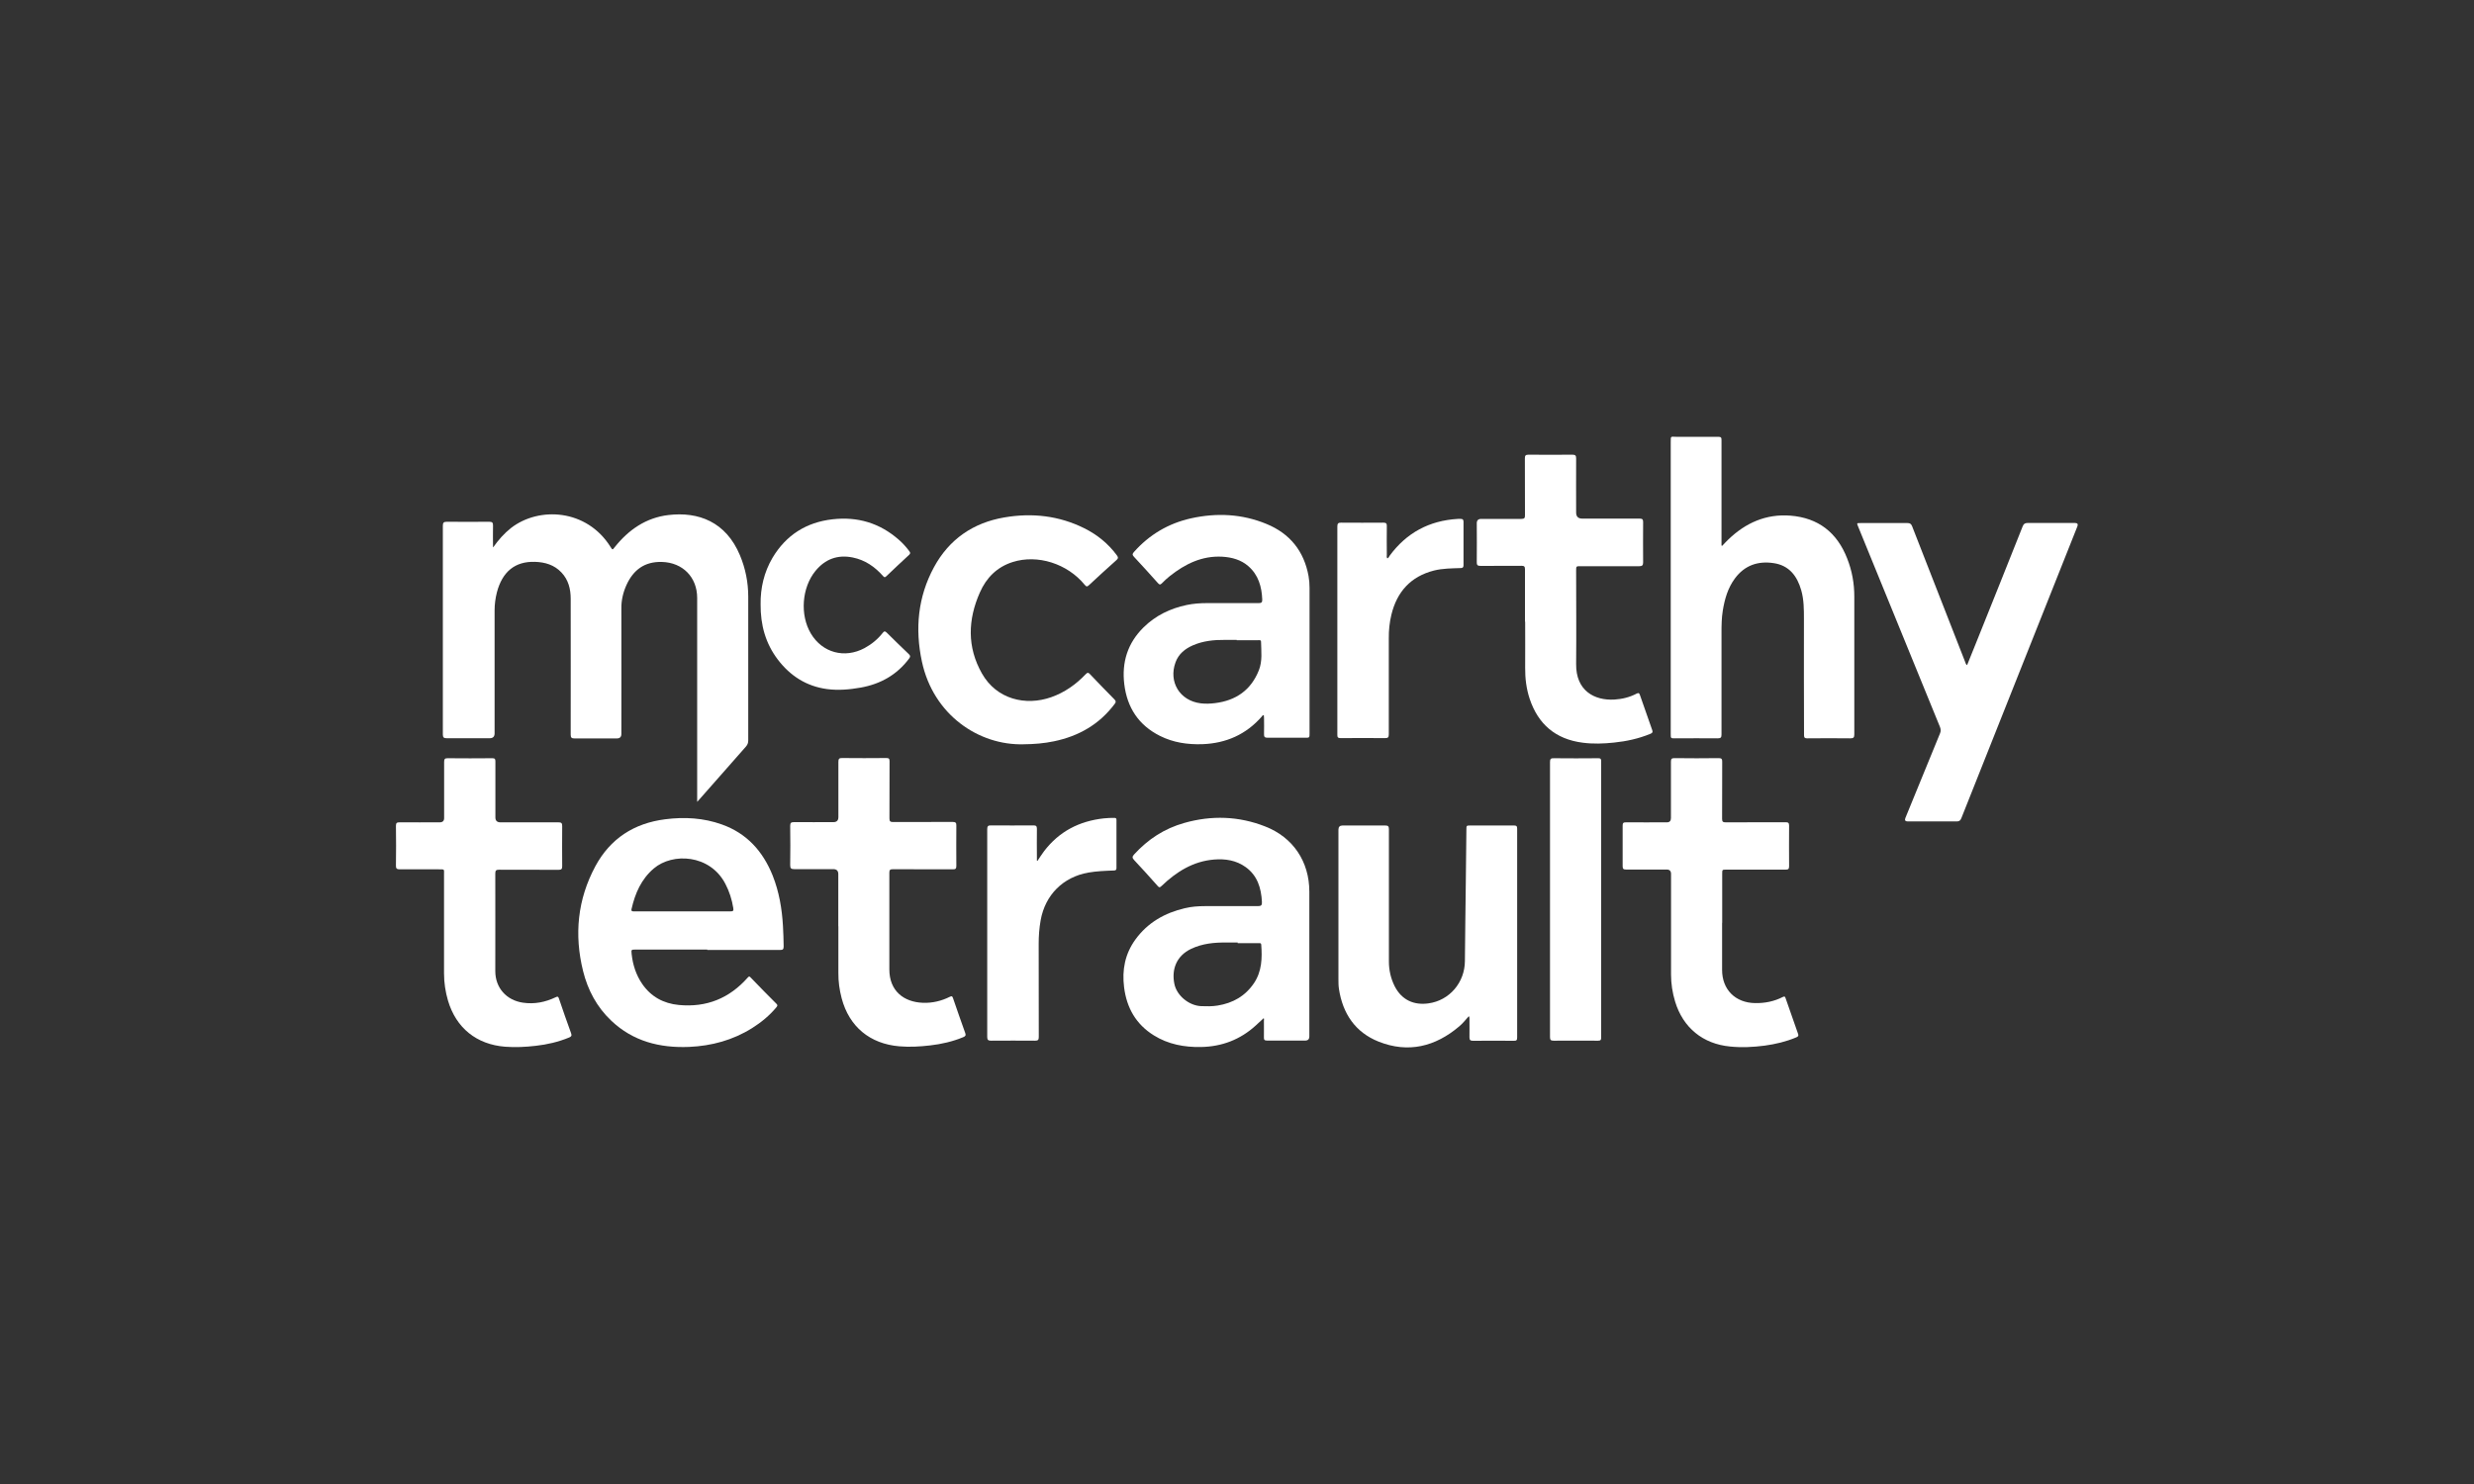<?xml version="1.0" encoding="UTF-8"?><svg id="uuid-3bbdfb31-cbaf-429d-be70-185404aa0f06" xmlns="http://www.w3.org/2000/svg" width="250" height="150" viewBox="0 0 250 150"><rect x="0" y="0" width="250" height="150" fill="#333333" stroke="none"/><path d="m49.84,55.32c.53-.75,1.11-1.41,1.81-1.96,2.81-2.17,7.64-1.93,10.05,1.93.2.31.19.31.43,0,1.4-1.75,3.15-2.96,5.41-3.23,3.04-.36,5.81.68,7.23,4.06.56,1.34.84,2.74.84,4.19,0,4.85,0,9.69,0,14.54,0,.24-.07.42-.23.61-1.53,1.73-3.05,3.46-4.58,5.2-.1.11-.2.22-.35.39v-.47c0-6.71,0-13.43,0-20.14,0-2.1-1.46-3.58-3.56-3.64-1.74-.05-2.88.79-3.58,2.32-.34.75-.53,1.54-.52,2.38.01,4.23,0,8.46,0,12.69q0,.45-.46.45c-1.43,0-2.85,0-4.28,0-.3,0-.38-.09-.38-.39,0-4.58.01-9.15,0-13.73,0-.98-.23-1.91-.93-2.65-.73-.78-1.67-1.05-2.69-1.08-2-.06-3.29.99-3.84,3.09-.15.6-.23,1.2-.23,1.82,0,4.14,0,8.29,0,12.43q0,.49-.5.49c-1.45,0-2.89,0-4.34,0-.29,0-.39-.08-.39-.38,0-7.04,0-14.07,0-21.11,0-.3.1-.39.39-.39,1.44.01,2.87.01,4.31,0,.3,0,.38.1.37.39-.02.72,0,1.44,0,2.16Z" fill="#fff"/><path d="m174.04,55.16c.2-.21.39-.42.6-.62,1.75-1.69,3.82-2.61,6.28-2.42,2.82.22,4.72,1.71,5.74,4.33.49,1.24.72,2.52.72,3.85,0,4.64,0,9.28,0,13.92,0,.33-.08.41-.41.41-1.45-.02-2.89-.01-4.34,0-.23,0-.33-.05-.33-.3,0-3.92-.03-7.83-.01-11.75,0-.99,0-1.96-.27-2.91-.41-1.44-1.22-2.52-2.79-2.75-1.58-.24-2.93.22-3.91,1.54-.72.97-1.04,2.09-1.23,3.26-.12.74-.13,1.48-.13,2.22,0,3.43,0,6.86,0,10.29,0,.3-.06.4-.38.4-1.44-.02-2.87,0-4.31,0-.44,0-.44,0-.44-.44,0-3.53,0-7.06,0-10.59,0-6.31,0-12.62,0-18.94,0-.63,0-.51.53-.51,1.42,0,2.85,0,4.27,0,.28,0,.34.08.33.35,0,3.42,0,6.84,0,10.26v.38s.05.02.07.03Z" fill="#fff"/><path d="m71.47,95.98c-2.41,0-4.81,0-7.22,0-.47,0-.47,0-.42.47.12,1.09.45,2.11,1.07,3.01.89,1.29,2.15,1.97,3.69,2.12,2.8.27,5.12-.67,6.98-2.78.11-.12.16-.13.27-.01.87.9,1.74,1.8,2.63,2.68.15.15.07.23-.02.35-.7.84-1.53,1.52-2.45,2.1-1.95,1.22-4.09,1.8-6.37,1.9-2.96.12-5.66-.56-7.86-2.65-1.46-1.38-2.37-3.09-2.85-5.02-.91-3.68-.56-7.24,1.24-10.59,1.51-2.8,3.91-4.35,7.06-4.75,1.95-.25,3.88-.14,5.74.53,2.52.9,4.14,2.72,5.12,5.16.65,1.64.94,3.35,1.04,5.1.04.69.06,1.38.07,2.07,0,.3-.1.35-.37.35-2.45,0-4.9,0-7.35,0,0,0,0-.01,0-.02Zm-2.52-3.86c1.62,0,3.24,0,4.86,0,.25,0,.34-.04.29-.33-.14-.87-.4-1.69-.81-2.47-1.56-2.97-5.32-3.15-7.22-1.54-1.27,1.08-1.89,2.51-2.25,4.09-.06.26.09.25.27.25,1.62,0,3.24,0,4.86,0Z" fill="#fff"/><path d="m127.7,72.3c-.13-.02-.15.07-.19.12-1.59,1.82-3.61,2.71-6,2.8-1.5.05-2.95-.16-4.3-.84-2.15-1.08-3.31-2.85-3.6-5.22-.27-2.23.34-4.16,1.95-5.75,1.22-1.2,2.7-1.91,4.36-2.26.68-.14,1.36-.19,2.06-.19,1.74,0,3.48,0,5.21,0,.29,0,.37-.08.36-.36-.05-1.29-.38-2.47-1.39-3.36-.75-.66-1.67-.91-2.65-.97-2.05-.11-3.75.73-5.3,1.96-.29.23-.56.48-.81.74-.16.16-.24.13-.38-.02-.81-.9-1.61-1.8-2.44-2.68-.18-.19-.15-.3,0-.47,1.56-1.76,3.49-2.9,5.78-3.41,2.59-.57,5.15-.45,7.62.57,2.36.97,3.79,2.74,4.25,5.27.07.39.1.79.1,1.19,0,4.9,0,9.8,0,14.7,0,.45,0,.45-.44.45-1.26,0-2.53,0-3.79,0-.28,0-.38-.07-.37-.36.02-.55,0-1.1,0-1.65,0-.09-.01-.18-.02-.27Zm-2.73-7.59s0-.02,0-.03c-.4,0-.8,0-1.2,0-1.11-.01-2.2.1-3.23.55-.8.35-1.44.87-1.75,1.71-.73,1.99.43,3.89,2.54,4.15.49.06.97.04,1.45-.02,2.11-.26,3.63-1.31,4.43-3.32.37-.94.24-1.91.22-2.88,0-.2-.17-.16-.29-.16-.72,0-1.45,0-2.17,0Z" fill="#fff"/><path d="m127.69,102.92c-.27.25-.53.5-.8.74-1.57,1.43-3.42,2.13-5.53,2.17-1.69.03-3.31-.27-4.77-1.18-1.8-1.12-2.74-2.78-3-4.86-.22-1.75.09-3.37,1.14-4.82,1.24-1.71,2.96-2.69,4.99-3.17.67-.16,1.36-.21,2.05-.21,1.78,0,3.56,0,5.34,0,.33,0,.43-.09.41-.42-.07-1.4-.45-2.67-1.65-3.53-.95-.68-2.04-.85-3.17-.76-2.14.17-3.84,1.25-5.34,2.69-.16.15-.22.15-.36,0-.79-.89-1.58-1.77-2.39-2.63-.2-.22-.22-.34-.01-.57,1.4-1.54,3.08-2.63,5.08-3.19,2.75-.78,5.49-.69,8.15.35,2.84,1.1,4.48,3.56,4.48,6.6,0,4.88,0,9.76,0,14.63q0,.42-.42.42c-1.28,0-2.57,0-3.85,0-.26,0-.33-.08-.32-.33.01-.55,0-1.1,0-1.65,0-.1.04-.21-.03-.29Zm-2.62-7.59s0-.04,0-.06c-.38,0-.76,0-1.13,0-1.23-.02-2.43.1-3.56.63-1.52.72-2,2.1-1.71,3.54.24,1.2,1.48,2.21,2.72,2.26.55.02,1.1.03,1.65-.06,1.54-.25,2.79-.95,3.68-2.27.8-1.2.83-2.53.73-3.89-.01-.16-.12-.15-.23-.15-.71,0-1.42,0-2.13,0Z" fill="#fff"/><path d="m198.78,67.22c.31-.77.62-1.52.92-2.28,1.57-3.91,3.14-7.82,4.69-11.73.1-.26.23-.35.52-.35,1.59.01,3.17,0,4.76,0q.39,0,.25.35c-2.43,6.1-4.85,12.21-7.28,18.31-1.48,3.72-2.96,7.44-4.44,11.17-.1.25-.21.34-.49.34-1.64-.01-3.28,0-4.92,0q-.39,0-.25-.35c1.17-2.85,2.33-5.7,3.5-8.55.1-.23.08-.42,0-.64-2.76-6.76-5.52-13.52-8.28-20.28-.14-.34-.14-.34.23-.34,1.59,0,3.17,0,4.76,0,.25,0,.37.07.47.32,1.78,4.57,3.57,9.13,5.35,13.69.05.12.06.25.2.35Z" fill="#fff"/><path d="m148.43,102.71c-.33.37-.62.74-.98,1.04-2.42,2.05-5.15,2.72-8.13,1.54-2.37-.94-3.64-2.84-4.02-5.34-.05-.33-.05-.67-.05-1,0-5.03,0-10.06,0-15.09q0-.42.42-.42c1.44,0,2.87,0,4.31,0,.3,0,.37.09.37.38,0,4.46,0,8.91,0,13.37,0,.87.19,1.71.58,2.49.72,1.42,1.97,1.94,3.41,1.74,2.14-.29,3.68-2.12,3.69-4.28.02-2.61.06-5.22.09-7.83.02-1.81.04-3.62.06-5.44,0-.43,0-.43.43-.43,1.46,0,2.92,0,4.37,0,.25,0,.33.06.33.32,0,7.04,0,14.07,0,21.11,0,.25-.06.34-.32.33-1.38-.01-2.76-.01-4.15,0-.28,0-.35-.1-.35-.36.01-.58,0-1.17,0-1.75,0-.12.02-.24-.06-.38Z" fill="#fff"/><path d="m174.02,93.28c0,1.59,0,3.17,0,4.76,0,1.99,1.34,3.32,3.33,3.35.99.02,1.93-.17,2.81-.62.16-.08.22-.05.27.11.42,1.21.84,2.42,1.27,3.63.08.23-.05.28-.2.35-1.02.43-2.09.68-3.18.83-1.16.15-2.32.21-3.49.09-2.75-.26-4.76-1.9-5.56-4.55-.27-.89-.41-1.8-.41-2.74,0-3.39,0-6.78,0-10.16q0-.44-.44-.44c-1.37,0-2.74,0-4.11,0-.26,0-.34-.07-.34-.33,0-1.37,0-2.74,0-4.11,0-.24.06-.34.33-.33,1.38.01,2.76,0,4.14,0q.41,0,.41-.43c0-1.9,0-3.8,0-5.7,0-.29.08-.36.36-.36,1.49.02,2.98.02,4.47,0,.3,0,.35.1.35.37-.01,1.92,0,3.84-.01,5.76,0,.29.08.36.36.36,2.02-.01,4.04,0,6.06-.01.26,0,.35.07.35.34-.01,1.37-.01,2.74,0,4.11,0,.28-.09.34-.35.34-2,0-3.99,0-5.99,0-.42,0-.42,0-.42.43,0,1.65,0,3.3,0,4.95Z" fill="#fff"/><path d="m44.87,93.62c0-1.75,0-3.5,0-5.24,0-.54.08-.51-.53-.51-1.32,0-2.63,0-3.95,0-.3,0-.39-.09-.38-.39.02-1.34.02-2.68,0-4.01,0-.3.1-.35.37-.35,1.35.01,2.7,0,4.05,0q.45,0,.45-.43c0-1.89,0-3.78,0-5.67,0-.28.06-.39.37-.38,1.5.02,3,.01,4.5,0,.24,0,.31.07.31.31,0,1.89,0,3.78,0,5.67q0,.5.51.5c1.95,0,3.91,0,5.86,0,.3,0,.38.08.38.38-.01,1.35-.01,2.7,0,4.05,0,.27-.06.37-.36.37-2.01-.01-4.02,0-6.02-.01-.3,0-.38.08-.38.38.01,3.29,0,6.58,0,9.87,0,1.69,1.13,2.95,2.8,3.19,1.16.17,2.25-.05,3.3-.55.2-.1.26-.08.33.13.4,1.17.8,2.34,1.23,3.51.09.25.02.34-.2.43-1.09.45-2.22.71-3.38.84-1.03.12-2.06.17-3.1.09-2.87-.23-4.94-1.89-5.76-4.66-.26-.89-.4-1.81-.4-2.74,0-1.59,0-3.17,0-4.76Z" fill="#fff"/><path d="m84.71,93.63c0-1.76,0-3.52,0-5.28q0-.5-.51-.5c-1.32,0-2.63,0-3.95,0-.31,0-.4-.09-.4-.4.02-1.33.02-2.65,0-3.98,0-.31.1-.37.39-.37,1.33.01,2.66,0,3.98,0q.5,0,.5-.51c0-1.86,0-3.71,0-5.57,0-.3.06-.41.38-.4,1.49.02,2.98.01,4.47,0,.25,0,.32.07.32.32-.01,1.93,0,3.86-.01,5.79,0,.29.09.36.37.36,2.01-.01,4.02,0,6.02-.01.3,0,.38.09.37.38-.01,1.35-.01,2.7,0,4.05,0,.28-.07.37-.36.36-2.02-.01-4.04,0-6.06-.01-.26,0-.35.06-.35.34,0,3.26,0,6.52,0,9.78,0,2.19,1.46,3.3,3.37,3.38.97.04,1.89-.18,2.75-.61.2-.1.24-.05.31.13.41,1.18.81,2.36,1.24,3.54.09.24,0,.33-.19.41-1.08.45-2.22.71-3.37.84-1.03.12-2.06.18-3.1.09-2.97-.25-5.07-1.98-5.83-4.86-.22-.84-.34-1.69-.33-2.55,0-1.58,0-3.15,0-4.73Z" fill="#fff"/><path d="m154.1,62.84c0-1.77,0-3.54,0-5.31,0-.27-.08-.34-.35-.34-1.38.01-2.76,0-4.14.01-.32,0-.39-.1-.38-.4.02-1.31,0-2.61,0-3.92q0-.43.45-.43c1.35,0,2.7,0,4.05,0,.3,0,.38-.08.37-.38-.01-1.91,0-3.82-.01-5.73,0-.27.05-.38.35-.38,1.49.01,2.98.01,4.47,0,.3,0,.36.11.36.38-.01,1.82,0,3.65,0,5.47q0,.61.62.61c1.93,0,3.86,0,5.8,0,.27,0,.35.08.35.35-.01,1.36-.01,2.72,0,4.08,0,.3-.11.38-.39.38-1.98,0-3.95,0-5.93,0-.45,0-.45,0-.45.44,0,3.15.03,6.3,0,9.45-.03,2.7,1.85,3.71,3.88,3.59.78-.05,1.53-.23,2.23-.6.21-.11.28-.04.34.15.41,1.18.82,2.36,1.24,3.54.08.21.01.29-.18.37-1.18.49-2.42.76-3.69.89-1.05.11-2.11.15-3.16.01-2.73-.35-4.5-1.86-5.36-4.45-.33-1.01-.46-2.05-.45-3.12.01-1.55,0-3.11,0-4.66Z" fill="#fff"/><path d="m103.44,75.23c-4.54.13-9.13-2.98-10.28-8.36-.71-3.31-.41-6.53,1.22-9.54,1.53-2.82,3.95-4.49,7.11-5.03,2.8-.48,5.52-.18,8.09,1.1,1.3.65,2.41,1.55,3.28,2.73.16.21.14.33-.06.5-.93.83-1.84,1.66-2.75,2.51-.18.17-.27.18-.44-.03-1.75-2.14-4.76-3.1-7.28-2.3-1.58.5-2.66,1.59-3.31,3.07-1.22,2.75-1.31,5.53.21,8.2,1.48,2.61,4.42,3.3,7,2.39,1.36-.48,2.5-1.29,3.49-2.33.18-.18.26-.17.42,0,.82.86,1.64,1.71,2.48,2.56.16.17.16.27.02.45-1.55,2.07-3.63,3.26-6.14,3.78-1,.21-2,.29-3.07.3Z" fill="#fff"/><path d="m104.84,87.01c.22-.33.43-.66.67-.98,1.52-1.99,3.56-3.04,6.03-3.31.35-.04.71-.05,1.07-.05.15,0,.21.05.21.2,0,1.63,0,3.26,0,4.89,0,.2-.11.22-.27.23-.86.03-1.72.06-2.58.21-2.54.45-4.35,2.25-4.81,4.81-.14.79-.2,1.58-.2,2.38,0,3.14,0,6.28.01,9.42,0,.29-.07.38-.37.38-1.48-.01-2.96-.01-4.44,0-.28,0-.4-.06-.4-.37,0-7,0-14.01,0-21.01,0-.3.09-.39.39-.38,1.43.01,2.85.01,4.28,0,.26,0,.35.07.35.34-.02.96,0,1.92,0,2.88v.35s.04,0,.07.01Z" fill="#fff"/><path d="m140.19,56.44c.13-.04.17-.17.23-.26,1.71-2.33,4.01-3.56,6.89-3.73.1,0,.19,0,.29,0,.21-.01.29.08.29.29,0,1.47,0,2.93,0,4.4,0,.21-.09.28-.29.28-.9.03-1.82.03-2.7.25-2.35.6-3.74,2.15-4.3,4.47-.19.79-.27,1.59-.26,2.4,0,3.23,0,6.45,0,9.68,0,.32-.08.39-.39.39-1.49-.02-2.98-.01-4.47,0-.28,0-.35-.09-.34-.35,0-7.01,0-14.02,0-21.04,0-.29.08-.4.38-.39,1.42.01,2.85.01,4.27,0,.26,0,.36.07.35.34-.02.97,0,1.94,0,2.91,0,.11-.04.23.04.34Z" fill="#fff"/><path d="m156.63,90.91c0-4.63,0-9.26,0-13.89,0-.32.09-.39.4-.38,1.49.02,2.98.01,4.47,0,.25,0,.3.07.3.31,0,9.31,0,18.62,0,27.93,0,.24-.07.31-.31.31-1.5,0-3-.01-4.5,0-.29,0-.36-.09-.36-.37,0-4.64,0-9.28,0-13.92Z" fill="#fff"/><path d="m76.86,61.06c-.02-1.6.34-3.22,1.21-4.69,1.37-2.29,3.41-3.58,6.05-3.88,2.53-.29,4.78.37,6.71,2.07.4.35.75.74,1.07,1.17.11.14.09.23-.03.35-.78.72-1.55,1.44-2.31,2.17-.17.17-.24.07-.35-.05-.82-.92-1.8-1.6-3.04-1.85-1.53-.31-2.79.16-3.77,1.36-1.38,1.69-1.58,4.45-.46,6.33,1.16,1.94,3.4,2.55,5.42,1.47.72-.39,1.34-.9,1.85-1.55.14-.18.22-.18.39-.02.73.73,1.48,1.45,2.23,2.17.17.16.18.26.04.45-1.23,1.65-2.89,2.58-4.89,2.94-1.13.2-2.27.3-3.41.15-2.08-.28-3.71-1.33-4.97-2.98-1.23-1.62-1.76-3.48-1.74-5.61Z" fill="#fff"/></svg>